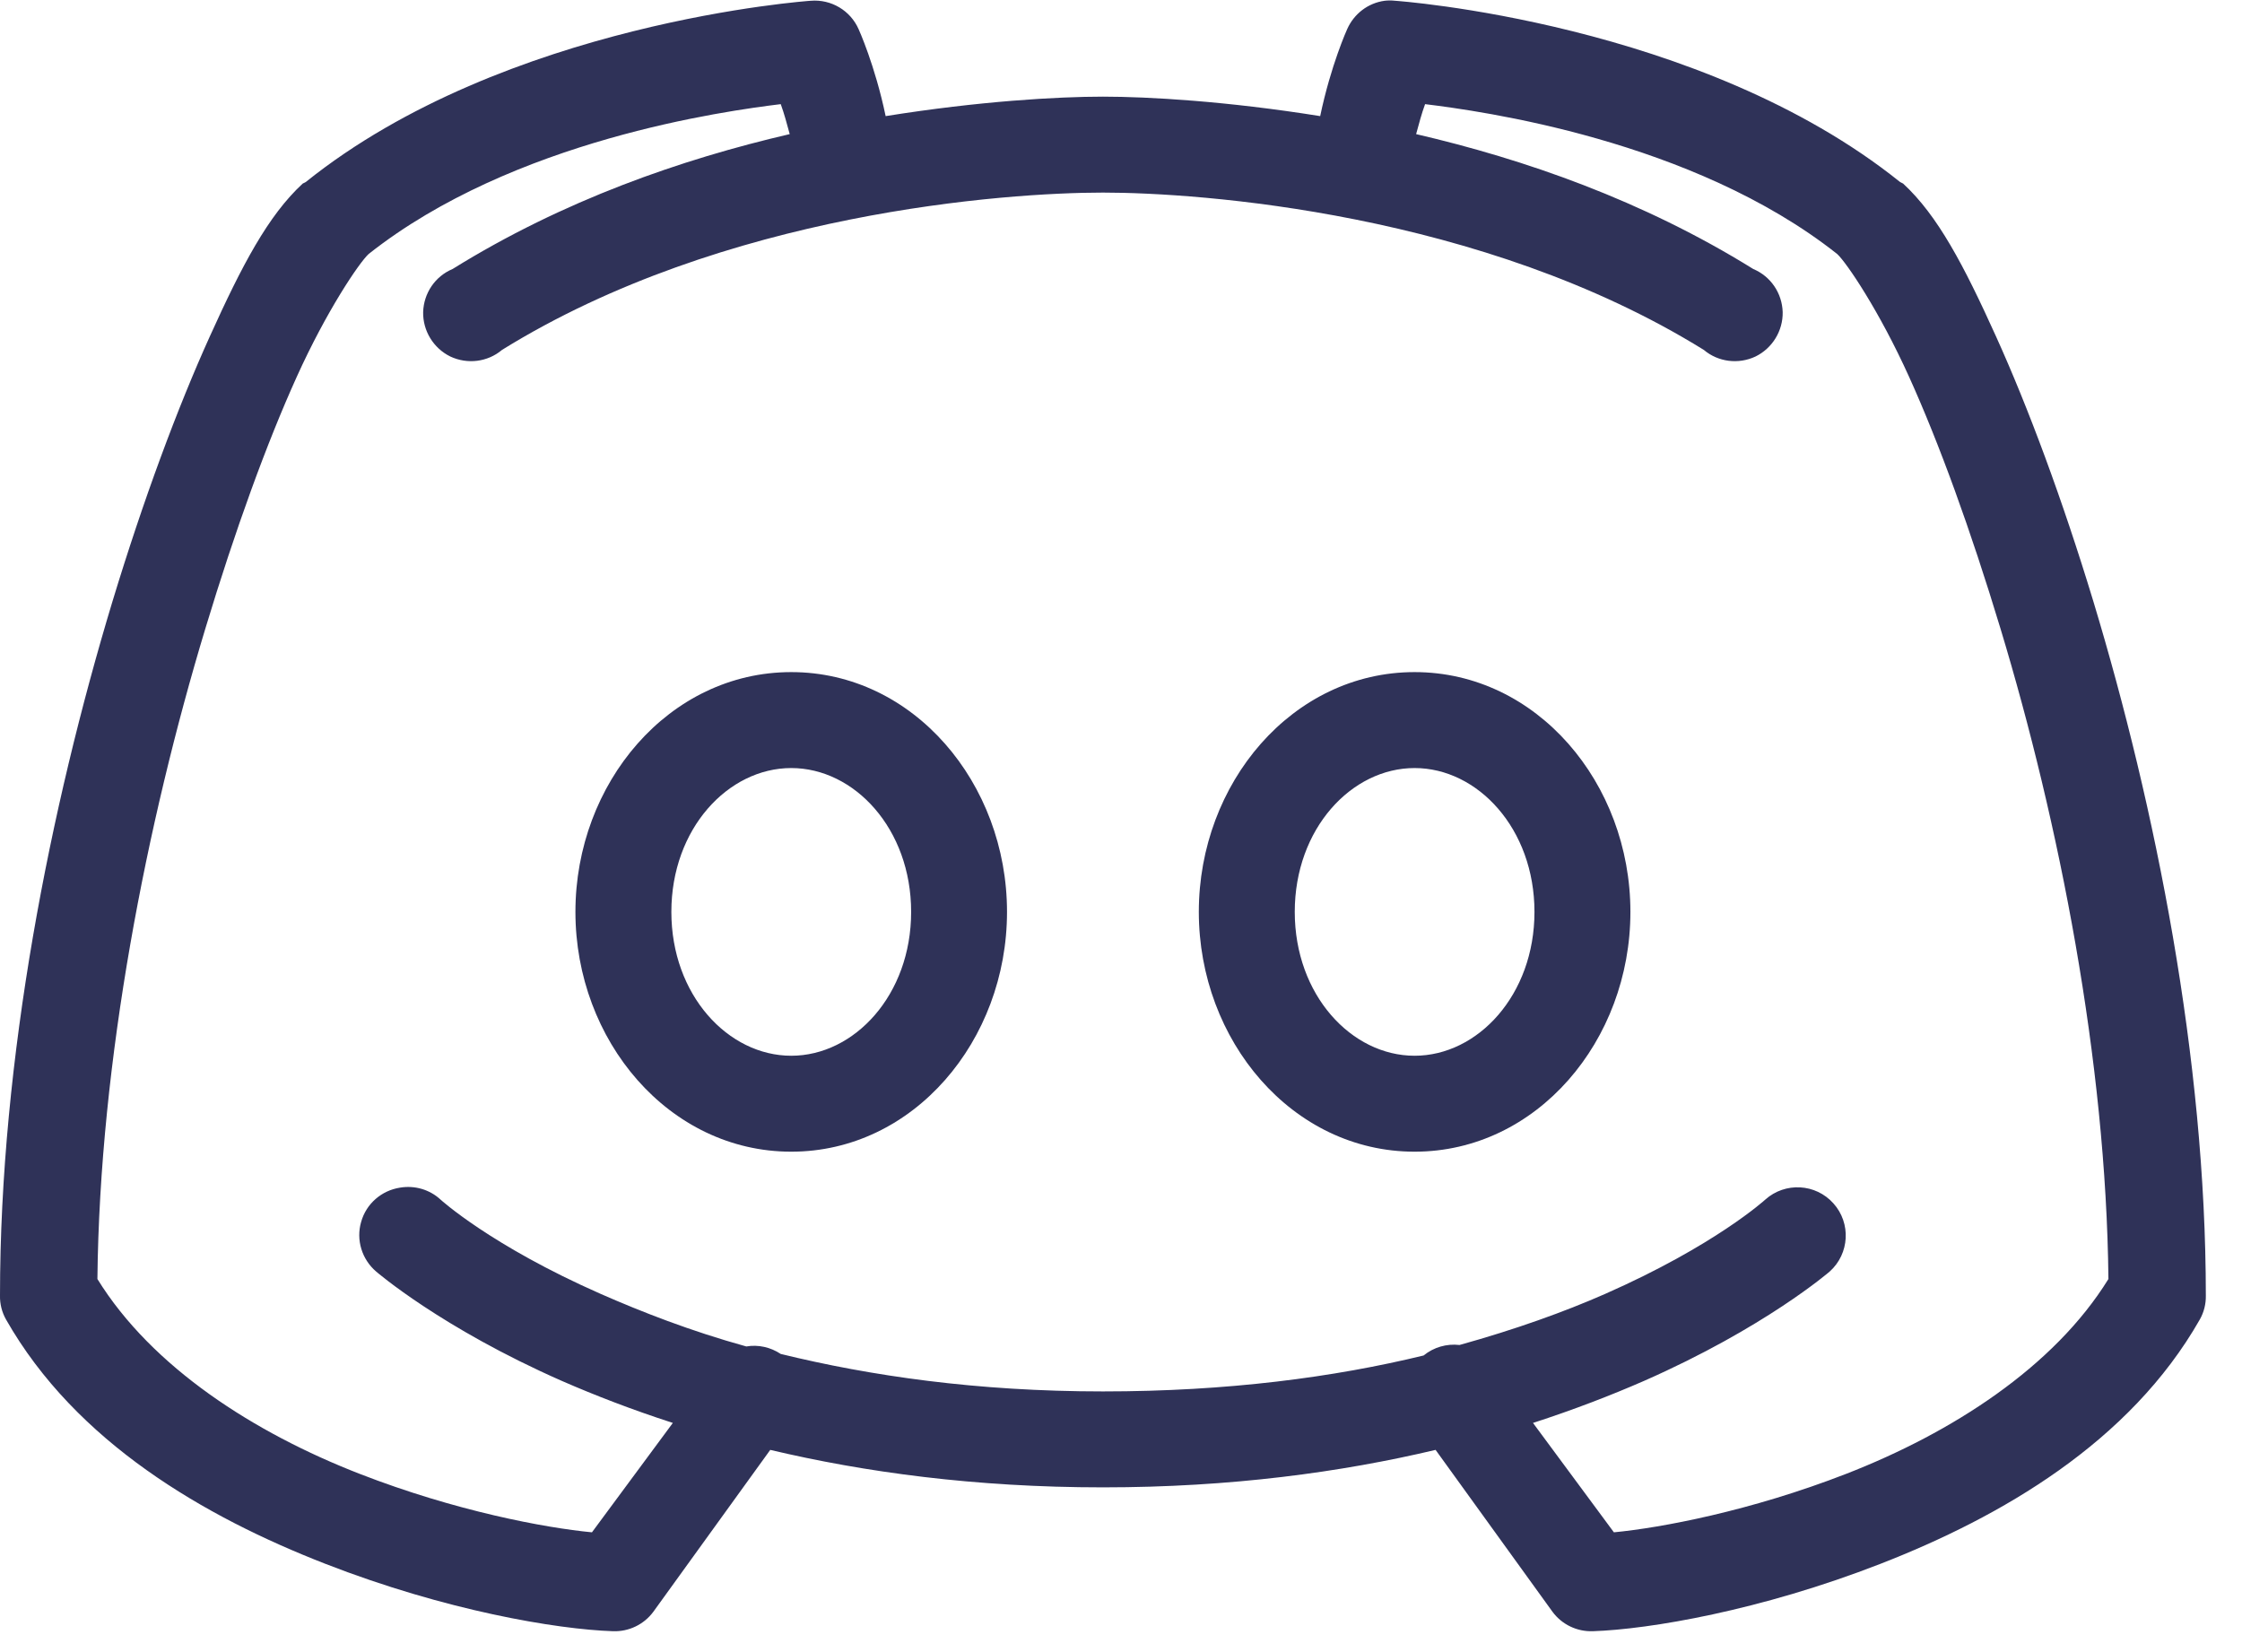 <svg width="38" height="28" viewBox="0 0 38 28" fill="none" xmlns="http://www.w3.org/2000/svg">
<path d="M13.741 0.013C13.741 0.013 8.566 0.368 5.181 3.086C5.166 3.092 5.147 3.102 5.131 3.111C4.543 3.654 4.102 4.495 3.556 5.702C3.01 6.908 2.432 8.461 1.905 10.197C0.854 13.674 0 17.941 0 21.957C-0.003 22.1 0.032 22.239 0.102 22.363C1.289 24.449 3.473 25.709 5.512 26.503C7.55 27.297 9.433 27.614 10.388 27.646C10.658 27.656 10.915 27.532 11.074 27.316L13.055 24.573C14.652 24.951 16.525 25.208 18.694 25.208C20.862 25.208 22.735 24.951 24.332 24.573L26.313 27.316C26.472 27.532 26.729 27.656 26.999 27.646C27.954 27.614 29.837 27.297 31.875 26.503C33.913 25.709 36.098 24.449 37.285 22.363C37.355 22.239 37.39 22.1 37.387 21.957C37.387 17.941 36.533 13.674 35.482 10.197C34.955 8.461 34.377 6.908 33.831 5.702C33.285 4.495 32.844 3.654 32.256 3.111C32.24 3.102 32.221 3.092 32.206 3.086C28.821 0.368 23.646 0.013 23.646 0.013C23.586 0.006 23.529 0.006 23.468 0.013C23.186 0.051 22.948 0.235 22.833 0.495C22.833 0.495 22.557 1.102 22.376 1.968C20.792 1.714 19.459 1.638 18.694 1.638C17.928 1.638 16.595 1.714 15.011 1.968C14.83 1.102 14.553 0.495 14.553 0.495C14.414 0.178 14.087 -0.016 13.741 0.013ZM13.233 1.765C13.293 1.93 13.334 2.086 13.385 2.273C11.553 2.698 9.547 3.394 7.671 4.559C7.375 4.683 7.182 4.968 7.172 5.289C7.166 5.607 7.347 5.902 7.632 6.042C7.921 6.178 8.264 6.137 8.509 5.93C12.274 3.597 17.065 3.264 18.694 3.264C20.322 3.264 25.113 3.597 28.878 5.93C29.123 6.137 29.466 6.178 29.755 6.042C30.04 5.902 30.221 5.607 30.215 5.289C30.205 4.968 30.012 4.683 29.716 4.559C27.84 3.394 25.834 2.698 24.002 2.273C24.053 2.086 24.094 1.93 24.154 1.765C25.081 1.879 28.685 2.365 31.139 4.305C31.297 4.451 31.85 5.264 32.358 6.388C32.866 7.511 33.399 8.975 33.907 10.655C34.898 13.931 35.698 17.973 35.736 21.677C34.812 23.173 33.078 24.284 31.291 24.979C29.666 25.611 28.148 25.894 27.354 25.97L25.983 24.116C26.681 23.89 27.31 23.646 27.862 23.405C29.913 22.503 31.012 21.55 31.012 21.55C31.348 21.249 31.377 20.731 31.075 20.395C30.774 20.058 30.256 20.03 29.92 20.331C29.92 20.331 29.069 21.109 27.202 21.931C26.516 22.233 25.684 22.532 24.738 22.795C24.519 22.77 24.3 22.833 24.129 22.973C22.614 23.341 20.814 23.582 18.694 23.582C16.557 23.582 14.754 23.319 13.233 22.947C13.061 22.833 12.852 22.785 12.649 22.82C11.699 22.557 10.874 22.233 10.185 21.931C8.318 21.109 7.467 20.331 7.467 20.331C7.283 20.16 7.029 20.087 6.782 20.128C6.467 20.176 6.207 20.401 6.121 20.709C6.032 21.014 6.134 21.344 6.375 21.55C6.375 21.55 7.474 22.503 9.525 23.405C10.077 23.646 10.706 23.89 11.404 24.116L10.033 25.97C9.239 25.894 7.721 25.611 6.096 24.979C4.308 24.284 2.575 23.173 1.651 21.677C1.689 17.973 2.489 13.931 3.48 10.655C3.988 8.975 4.521 7.511 5.029 6.388C5.537 5.264 6.089 4.451 6.248 4.305C8.702 2.365 12.306 1.879 13.233 1.765ZM13.411 11.391C11.337 11.391 9.753 13.274 9.753 15.455C9.753 17.636 11.337 19.519 13.411 19.519C15.484 19.519 17.068 17.636 17.068 15.455C17.068 13.274 15.484 11.391 13.411 11.391ZM23.976 11.391C21.903 11.391 20.319 13.274 20.319 15.455C20.319 17.636 21.903 19.519 23.976 19.519C26.049 19.519 27.634 17.636 27.634 15.455C27.634 13.274 26.049 11.391 23.976 11.391ZM13.411 13.017C14.48 13.017 15.443 14.045 15.443 15.455C15.443 16.864 14.48 17.893 13.411 17.893C12.341 17.893 11.379 16.864 11.379 15.455C11.379 14.045 12.341 13.017 13.411 13.017ZM23.976 13.017C25.046 13.017 26.008 14.045 26.008 15.455C26.008 16.864 25.046 17.893 23.976 17.893C22.907 17.893 21.945 16.864 21.945 15.455C21.945 14.045 22.907 13.017 23.976 13.017Z" fill="#0B0F3B" fill-opacity="0.85"/>
</svg>
